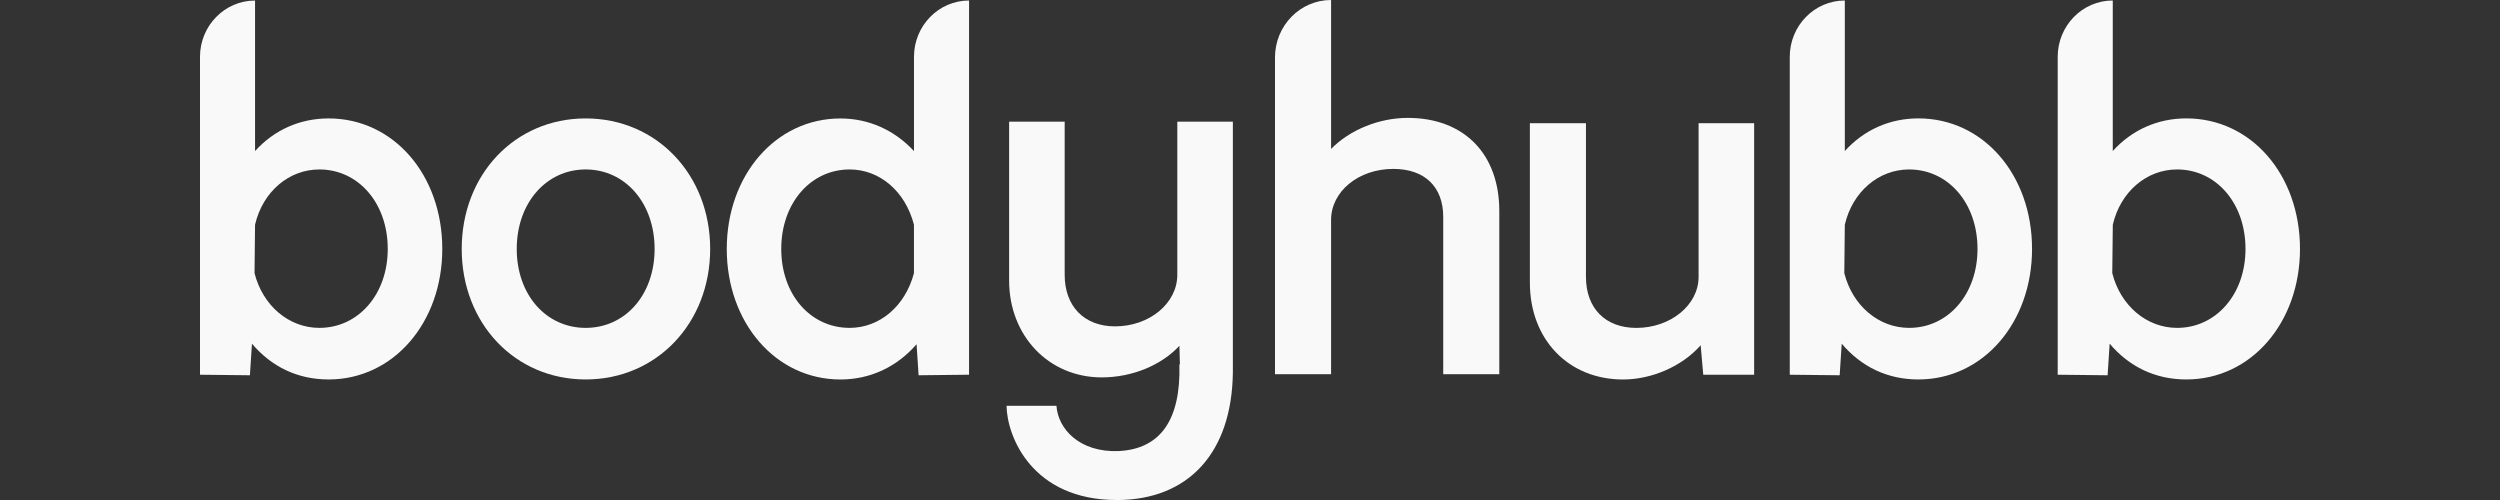 <svg xmlns="http://www.w3.org/2000/svg" fill="none" viewBox="0 0 160 32" height="32" width="160">
<rect x="0" y="0" width="160" height="32" fill="#333333" stroke="none"/>
<g clip-path="url(#clip0_1164_923)">
<path fill="#F9F9F9" d="M28.306 15.932C28.306 20.647 25.179 24.285 21.031 24.285C19.055 24.285 17.377 23.477 16.125 21.995L15.994 24.017L12.8 23.982V3.637C12.8 1.648 14.377 0.035 16.323 0.035V9.668C17.541 8.32 19.188 7.579 21.031 7.579C25.179 7.579 28.306 11.182 28.306 15.932ZM24.816 15.932C24.816 13.001 22.939 10.845 20.438 10.845C18.496 10.845 16.817 12.26 16.323 14.381L16.29 17.481C16.817 19.569 18.496 20.984 20.438 20.984C22.939 20.984 24.816 18.828 24.816 15.932Z"></path>
<path fill="#F9F9F9" d="M29.55 15.932C29.55 11.182 32.94 7.579 37.483 7.579C42.026 7.579 45.451 11.182 45.451 15.932C45.451 20.682 42.026 24.285 37.483 24.285C32.94 24.285 29.55 20.679 29.55 15.932ZM41.895 15.932C41.895 13.001 40.019 10.845 37.483 10.845C34.948 10.845 33.071 13.001 33.071 15.932C33.071 18.863 34.948 20.984 37.483 20.984C40.019 20.984 41.895 18.863 41.895 15.932Z"></path>
<path fill="#F9F9F9" d="M62.017 23.982L58.791 24.017L58.66 22.03C57.408 23.479 55.698 24.287 53.788 24.287C49.639 24.287 46.513 20.649 46.513 15.934C46.513 11.219 49.639 7.582 53.788 7.582C55.599 7.582 57.243 8.323 58.495 9.67V3.637C58.495 1.648 60.072 0.032 62.019 0.032V23.98L62.017 23.982ZM58.493 17.481V14.381C57.934 12.225 56.287 10.845 54.379 10.845C51.877 10.845 50 13.001 50 15.932C50 18.863 51.877 20.984 54.379 20.984C56.287 20.984 57.934 19.604 58.493 17.481Z"></path>
<path fill="#F9F9F9" d="M71.464 32C66.097 32 64.451 27.991 64.419 25.972H67.613C67.712 27.453 69.095 28.97 71.597 28.868C74.263 28.734 75.58 26.881 75.481 23.311H75.515L75.481 22.131C74.329 23.377 72.452 24.153 70.51 24.153C67.119 24.153 64.584 21.492 64.584 17.956V7.785H68.139V17.587C68.139 19.608 69.391 20.887 71.364 20.887C73.57 20.887 75.348 19.405 75.348 17.587V7.785H78.903V23.851C78.838 28.97 76.072 32.002 71.464 32.002V32Z"></path>
<path fill="#F9F9F9" d="M95.955 13.506V23.948H92.366V13.876C92.366 11.955 91.182 10.81 89.172 10.81C86.934 10.81 85.189 12.258 85.189 14.079V23.948H81.6V3.672C81.602 1.643 83.208 0 85.189 0V9.532C86.373 8.32 88.25 7.545 90.095 7.545C93.684 7.545 95.955 9.834 95.955 13.506Z"></path>
<path fill="#F9F9F9" d="M112.268 23.982H109.008L108.843 22.096C107.659 23.444 105.715 24.287 103.872 24.287C100.382 24.287 97.912 21.727 97.912 18.09V7.884H101.501V17.718C101.501 19.74 102.753 20.986 104.727 20.986C106.899 20.986 108.71 19.537 108.71 17.718V7.884H112.265V23.985L112.268 23.982Z"></path>
<path fill="#F9F9F9" d="M130.051 15.932C130.051 20.647 126.924 24.285 122.776 24.285C120.8 24.285 119.122 23.477 117.87 21.995L117.739 24.017L114.545 23.982V3.637C114.545 1.648 116.122 0.032 118.068 0.032V9.666C119.287 8.318 120.933 7.577 122.776 7.577C126.924 7.577 130.051 11.18 130.051 15.93V15.932ZM126.561 15.932C126.561 13.001 124.685 10.845 122.183 10.845C120.241 10.845 118.562 12.26 118.068 14.381L118.035 17.481C118.562 19.569 120.241 20.984 122.183 20.984C124.685 20.984 126.561 18.828 126.561 15.932Z"></path>
<path fill="#F9F9F9" d="M147.199 15.932C147.199 20.647 144.073 24.285 139.925 24.285C137.949 24.285 136.27 23.477 135.018 21.995L134.887 24.017L131.693 23.982V3.637C131.693 1.648 133.27 0.032 135.217 0.032V9.666C136.435 8.318 138.082 7.577 139.925 7.577C144.073 7.577 147.199 11.18 147.199 15.93V15.932ZM143.712 15.932C143.712 13.001 141.835 10.845 139.334 10.845C137.391 10.845 135.713 12.26 135.219 14.381L135.185 17.481C135.713 19.569 137.391 20.984 139.334 20.984C141.835 20.984 143.712 18.828 143.712 15.932Z"></path>
</g>
<defs>
<clipPath id="clip0_1164_923">
<rect transform="translate(12.8)" fill="white" height="32" width="134.4"></rect>
</clipPath>
</defs>
</svg>
